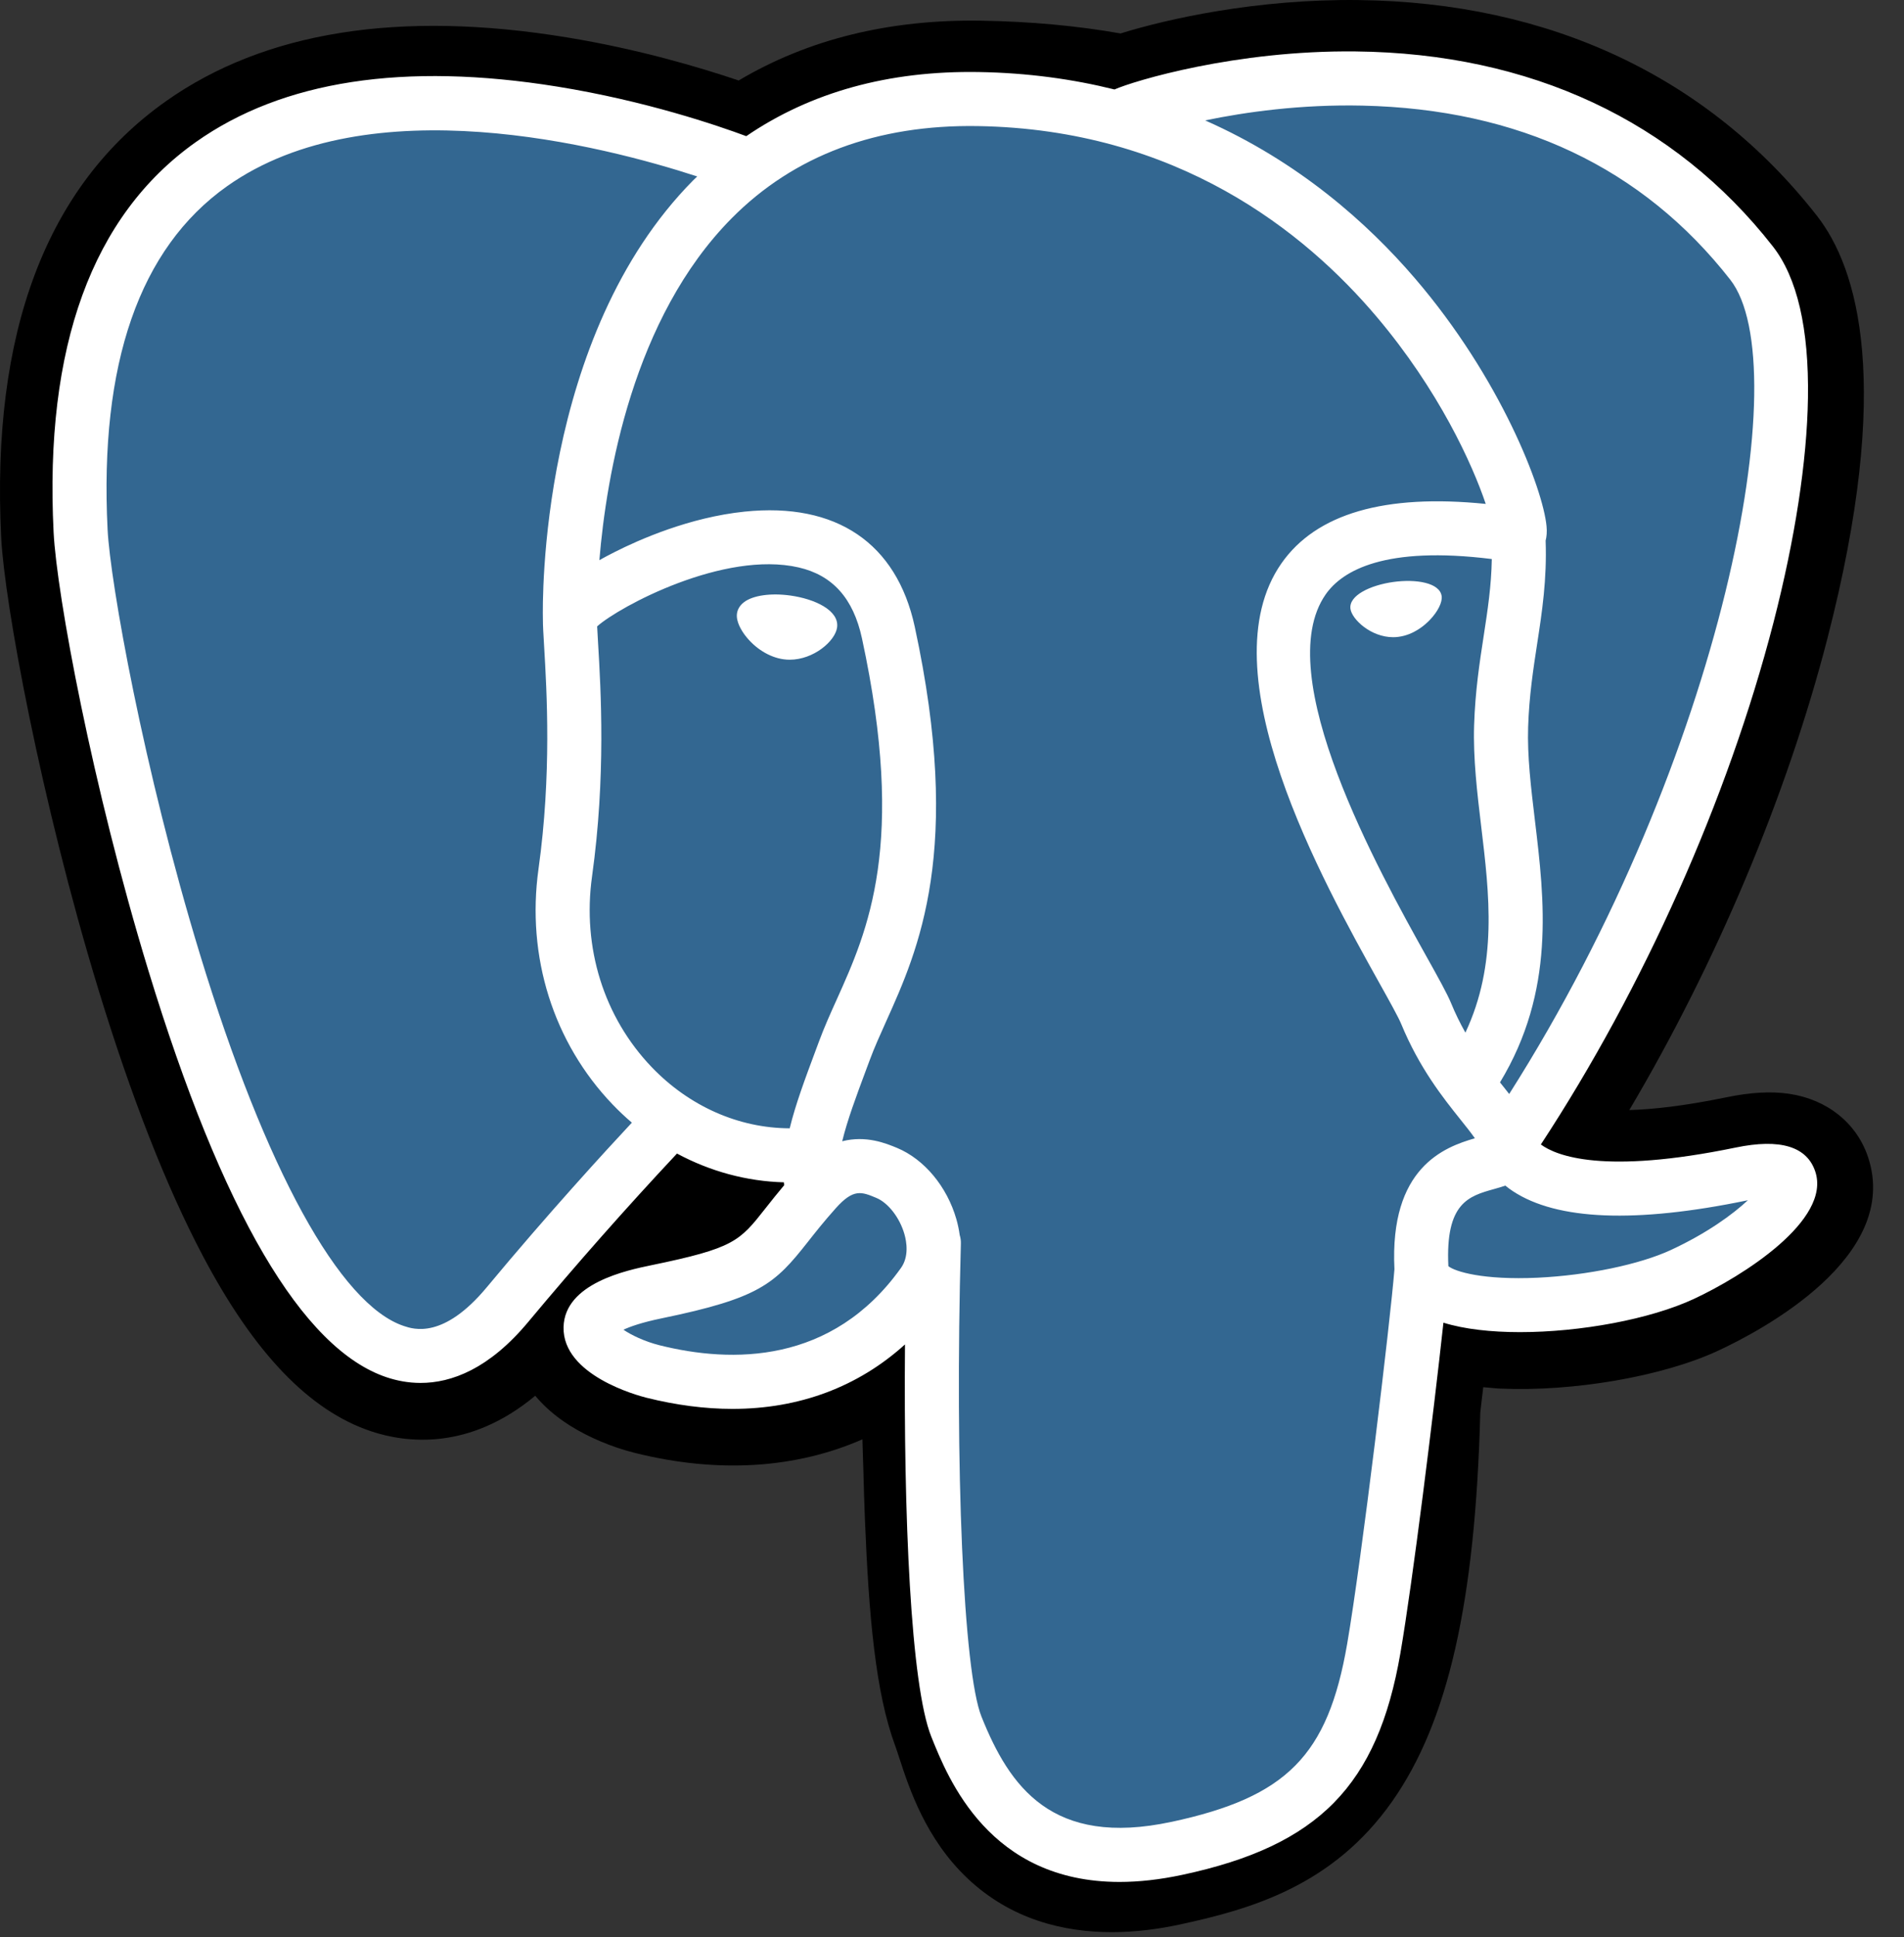 <svg width="59" height="60" viewBox="0 0 59 60" fill="none" xmlns="http://www.w3.org/2000/svg">
<rect x="0" y="0" width="59" height="60" fill="#333333" stroke="none"/>
<path d="M57.889 35.846C57.54 34.789 56.626 34.053 55.444 33.877C54.887 33.794 54.249 33.829 53.494 33.985C52.177 34.256 51.201 34.36 50.488 34.38C53.178 29.838 55.366 24.658 56.625 19.782C58.661 11.899 57.573 8.307 56.301 6.682C52.936 2.382 48.026 0.072 42.103 0.002C38.944 -0.037 36.17 0.587 34.723 1.036C33.375 0.798 31.927 0.665 30.407 0.641C27.557 0.595 25.04 1.216 22.889 2.493C21.698 2.09 19.787 1.522 17.579 1.16C12.388 0.308 8.204 0.972 5.143 3.134C1.437 5.752 -0.281 10.3 0.037 16.652C0.138 18.669 1.266 24.805 3.043 30.625C4.064 33.97 5.152 36.748 6.278 38.882C7.875 41.908 9.584 43.69 11.503 44.33C12.578 44.688 14.531 44.939 16.586 43.228C16.847 43.543 17.194 43.856 17.655 44.148C18.241 44.517 18.957 44.819 19.672 44.998C22.25 45.642 24.664 45.481 26.724 44.578C26.737 44.944 26.747 45.294 26.755 45.596C26.768 46.087 26.782 46.567 26.8 47.017C26.922 50.056 27.129 52.42 27.741 54.073C27.775 54.164 27.82 54.303 27.868 54.45C28.174 55.386 28.685 56.953 29.985 58.18C31.332 59.451 32.961 59.841 34.453 59.841C35.201 59.841 35.915 59.742 36.541 59.608C38.773 59.13 41.307 58.401 43.141 55.79C44.875 53.322 45.717 49.605 45.87 43.747C45.89 43.581 45.908 43.423 45.925 43.273L45.962 42.963L46.37 42.999L46.475 43.006C48.749 43.11 51.528 42.628 53.235 41.835C54.584 41.209 58.907 38.927 57.889 35.846Z" fill="black"/>
<path d="M54.002 36.445C47.243 37.839 46.778 35.551 46.778 35.551C53.914 24.961 56.898 11.52 54.324 8.23C47.3 -0.744 35.142 3.5 34.939 3.61L34.874 3.622C33.538 3.345 32.044 3.18 30.364 3.152C27.306 3.102 24.986 3.954 23.226 5.289C23.226 5.289 1.537 -3.646 2.546 16.526C2.76 20.818 8.697 48.998 15.777 40.486C18.365 37.373 20.866 34.742 20.866 34.742C22.108 35.567 23.595 35.988 25.153 35.837L25.274 35.734C25.236 36.12 25.254 36.498 25.323 36.946C23.499 38.984 24.035 39.341 20.388 40.092C16.699 40.852 18.866 42.206 20.281 42.56C21.997 42.989 25.966 43.597 28.648 39.843L28.541 40.271C29.256 40.843 29.757 43.994 29.673 46.851C29.589 49.707 29.533 51.668 30.096 53.2C30.66 54.732 31.221 58.179 36.014 57.152C40.02 56.293 42.095 54.069 42.384 50.358C42.589 47.721 43.053 48.111 43.082 45.752L43.454 44.636C43.883 41.06 43.522 39.907 45.989 40.443L46.59 40.496C48.405 40.578 50.783 40.204 52.178 39.555C55.182 38.161 56.964 35.833 54.002 36.445H54.002Z" fill="#336791"/>
<path d="M24.495 18.445C23.886 18.36 23.334 18.439 23.055 18.65C22.899 18.769 22.85 18.907 22.837 19.002C22.802 19.253 22.978 19.53 23.086 19.674C23.392 20.079 23.839 20.358 24.281 20.419C24.345 20.428 24.409 20.432 24.472 20.432C25.21 20.432 25.88 19.858 25.939 19.434C26.013 18.903 25.243 18.549 24.495 18.445" fill="white"/>
<path d="M44.673 18.462C44.615 18.046 43.875 17.927 43.172 18.025C42.47 18.123 41.79 18.44 41.847 18.857C41.892 19.181 42.478 19.735 43.171 19.735C43.23 19.735 43.289 19.731 43.348 19.722C43.811 19.658 44.151 19.364 44.312 19.195C44.557 18.937 44.7 18.649 44.673 18.462Z" fill="white"/>
<path d="M56.251 36.286C55.993 35.507 55.164 35.256 53.785 35.541C49.693 36.385 48.228 35.8 47.747 35.446C50.928 30.601 53.544 24.743 54.956 19.279C55.624 16.69 55.994 14.286 56.024 12.326C56.057 10.176 55.691 8.595 54.935 7.63C51.89 3.738 47.419 1.65 42.008 1.593C38.288 1.551 35.144 2.503 34.535 2.771C33.252 2.452 31.853 2.256 30.33 2.231C27.537 2.185 25.123 2.854 23.125 4.217C22.256 3.894 20.013 3.124 17.269 2.682C12.525 1.918 8.756 2.497 6.066 4.402C2.856 6.676 1.374 10.741 1.661 16.484C1.758 18.416 2.859 24.36 4.596 30.052C6.883 37.544 9.369 41.785 11.984 42.657C12.29 42.759 12.643 42.831 13.033 42.831C13.987 42.831 15.156 42.401 16.373 40.937C17.858 39.157 19.393 37.419 20.978 35.727C22.006 36.279 23.136 36.587 24.291 36.618C24.294 36.648 24.296 36.678 24.299 36.708C24.1 36.946 23.905 37.186 23.715 37.43C22.915 38.446 22.748 38.658 20.171 39.188C19.439 39.34 17.492 39.741 17.463 41.105C17.432 42.596 19.764 43.222 20.03 43.289C20.956 43.52 21.848 43.635 22.699 43.635C24.767 43.635 26.588 42.955 28.043 41.639C27.998 46.954 28.22 52.191 28.858 53.787C29.381 55.093 30.658 58.286 34.691 58.286C35.283 58.286 35.934 58.217 36.651 58.063C40.86 57.161 42.688 55.3 43.395 51.199C43.773 49.007 44.423 43.772 44.728 40.965C45.373 41.166 46.203 41.258 47.1 41.258C48.971 41.258 51.129 40.86 52.483 40.232C54.004 39.525 56.749 37.792 56.251 36.286ZM46.227 17.314C46.213 18.142 46.099 18.895 45.978 19.68C45.848 20.525 45.713 21.399 45.679 22.459C45.646 23.491 45.775 24.563 45.899 25.601C46.151 27.696 46.41 29.854 45.409 31.982C45.243 31.688 45.095 31.384 44.966 31.071C44.842 30.77 44.572 30.286 44.198 29.616C42.744 27.007 39.338 20.9 41.081 18.407C41.601 17.666 42.919 16.903 46.227 17.314ZM42.217 3.271C47.066 3.378 50.901 5.192 53.616 8.662C55.699 11.324 53.406 23.434 46.766 33.882C46.7 33.797 46.633 33.713 46.565 33.628L46.481 33.523C48.197 30.69 47.861 27.887 47.562 25.401C47.44 24.381 47.324 23.418 47.353 22.513C47.384 21.554 47.511 20.731 47.633 19.935C47.784 18.955 47.938 17.941 47.895 16.745C47.927 16.62 47.94 16.471 47.923 16.296C47.815 15.149 46.506 11.717 43.838 8.612C42.378 6.913 40.25 5.012 37.344 3.729C38.594 3.47 40.303 3.229 42.217 3.271ZM15.085 39.867C13.745 41.479 12.819 41.17 12.514 41.068C10.53 40.407 8.228 36.213 6.198 29.563C4.442 23.809 3.415 18.023 3.334 16.4C3.078 11.269 4.321 7.693 7.031 5.771C11.441 2.644 18.692 4.515 21.605 5.465C21.563 5.506 21.52 5.545 21.478 5.587C16.697 10.415 16.811 18.664 16.823 19.168C16.822 19.363 16.838 19.638 16.861 20.017C16.943 21.405 17.096 23.987 16.687 26.911C16.307 29.629 17.145 32.289 18.985 34.209C19.174 34.406 19.372 34.593 19.58 34.77C18.761 35.647 16.98 37.587 15.085 39.867ZM20.194 33.05C18.711 31.502 18.038 29.349 18.346 27.143C18.778 24.054 18.619 21.364 18.533 19.918C18.521 19.716 18.51 19.539 18.504 19.399C19.202 18.779 22.439 17.045 24.747 17.574C25.8 17.815 26.442 18.533 26.709 19.766C28.09 26.153 26.892 28.815 25.929 30.955C25.73 31.395 25.543 31.812 25.383 32.243L25.259 32.576C24.945 33.418 24.652 34.202 24.471 34.945C22.895 34.941 21.361 34.267 20.194 33.05V33.05ZM20.436 41.664C19.976 41.548 19.562 41.349 19.319 41.183C19.522 41.088 19.883 40.958 20.509 40.829C23.541 40.205 24.009 39.764 25.031 38.466C25.265 38.169 25.531 37.831 25.899 37.42L25.899 37.42C26.447 36.806 26.698 36.91 27.152 37.099C27.521 37.251 27.88 37.713 28.025 38.221C28.094 38.461 28.171 38.917 27.918 39.271C25.783 42.261 22.671 42.223 20.436 41.664ZM36.3 56.425C32.592 57.22 31.279 55.328 30.413 53.165C29.855 51.769 29.581 45.472 29.775 38.518C29.778 38.425 29.765 38.336 29.739 38.252C29.716 38.086 29.682 37.922 29.636 37.761C29.346 36.749 28.64 35.902 27.794 35.551C27.457 35.412 26.84 35.157 26.098 35.346C26.256 34.694 26.531 33.958 26.828 33.161L26.953 32.826C27.093 32.448 27.27 32.056 27.456 31.642C28.464 29.404 29.843 26.338 28.346 19.412C27.785 16.818 25.912 15.552 23.072 15.846C21.37 16.022 19.812 16.709 19.036 17.103C18.869 17.187 18.716 17.269 18.573 17.349C18.79 14.735 19.609 9.85 22.673 6.76C24.602 4.814 27.172 3.854 30.302 3.905C36.471 4.006 40.426 7.172 42.658 9.81C44.582 12.083 45.623 14.372 46.039 15.607C42.913 15.29 40.787 15.906 39.709 17.447C37.364 20.799 40.992 27.305 42.735 30.431C43.055 31.004 43.331 31.5 43.418 31.71C43.986 33.086 44.721 34.005 45.257 34.675C45.422 34.88 45.581 35.08 45.703 35.254C44.756 35.527 43.055 36.157 43.21 39.31C43.085 40.892 42.196 48.298 41.745 50.914C41.148 54.371 39.876 55.659 36.3 56.426V56.425ZM51.778 38.713C50.81 39.162 49.19 39.499 47.651 39.572C45.95 39.651 45.085 39.381 44.881 39.215C44.786 37.25 45.517 37.045 46.291 36.828C46.413 36.794 46.531 36.76 46.646 36.72C46.717 36.778 46.795 36.836 46.88 36.892C48.247 37.794 50.684 37.891 54.124 37.181L54.162 37.173C53.698 37.607 52.904 38.19 51.778 38.713Z" fill="white"/>
</svg>
